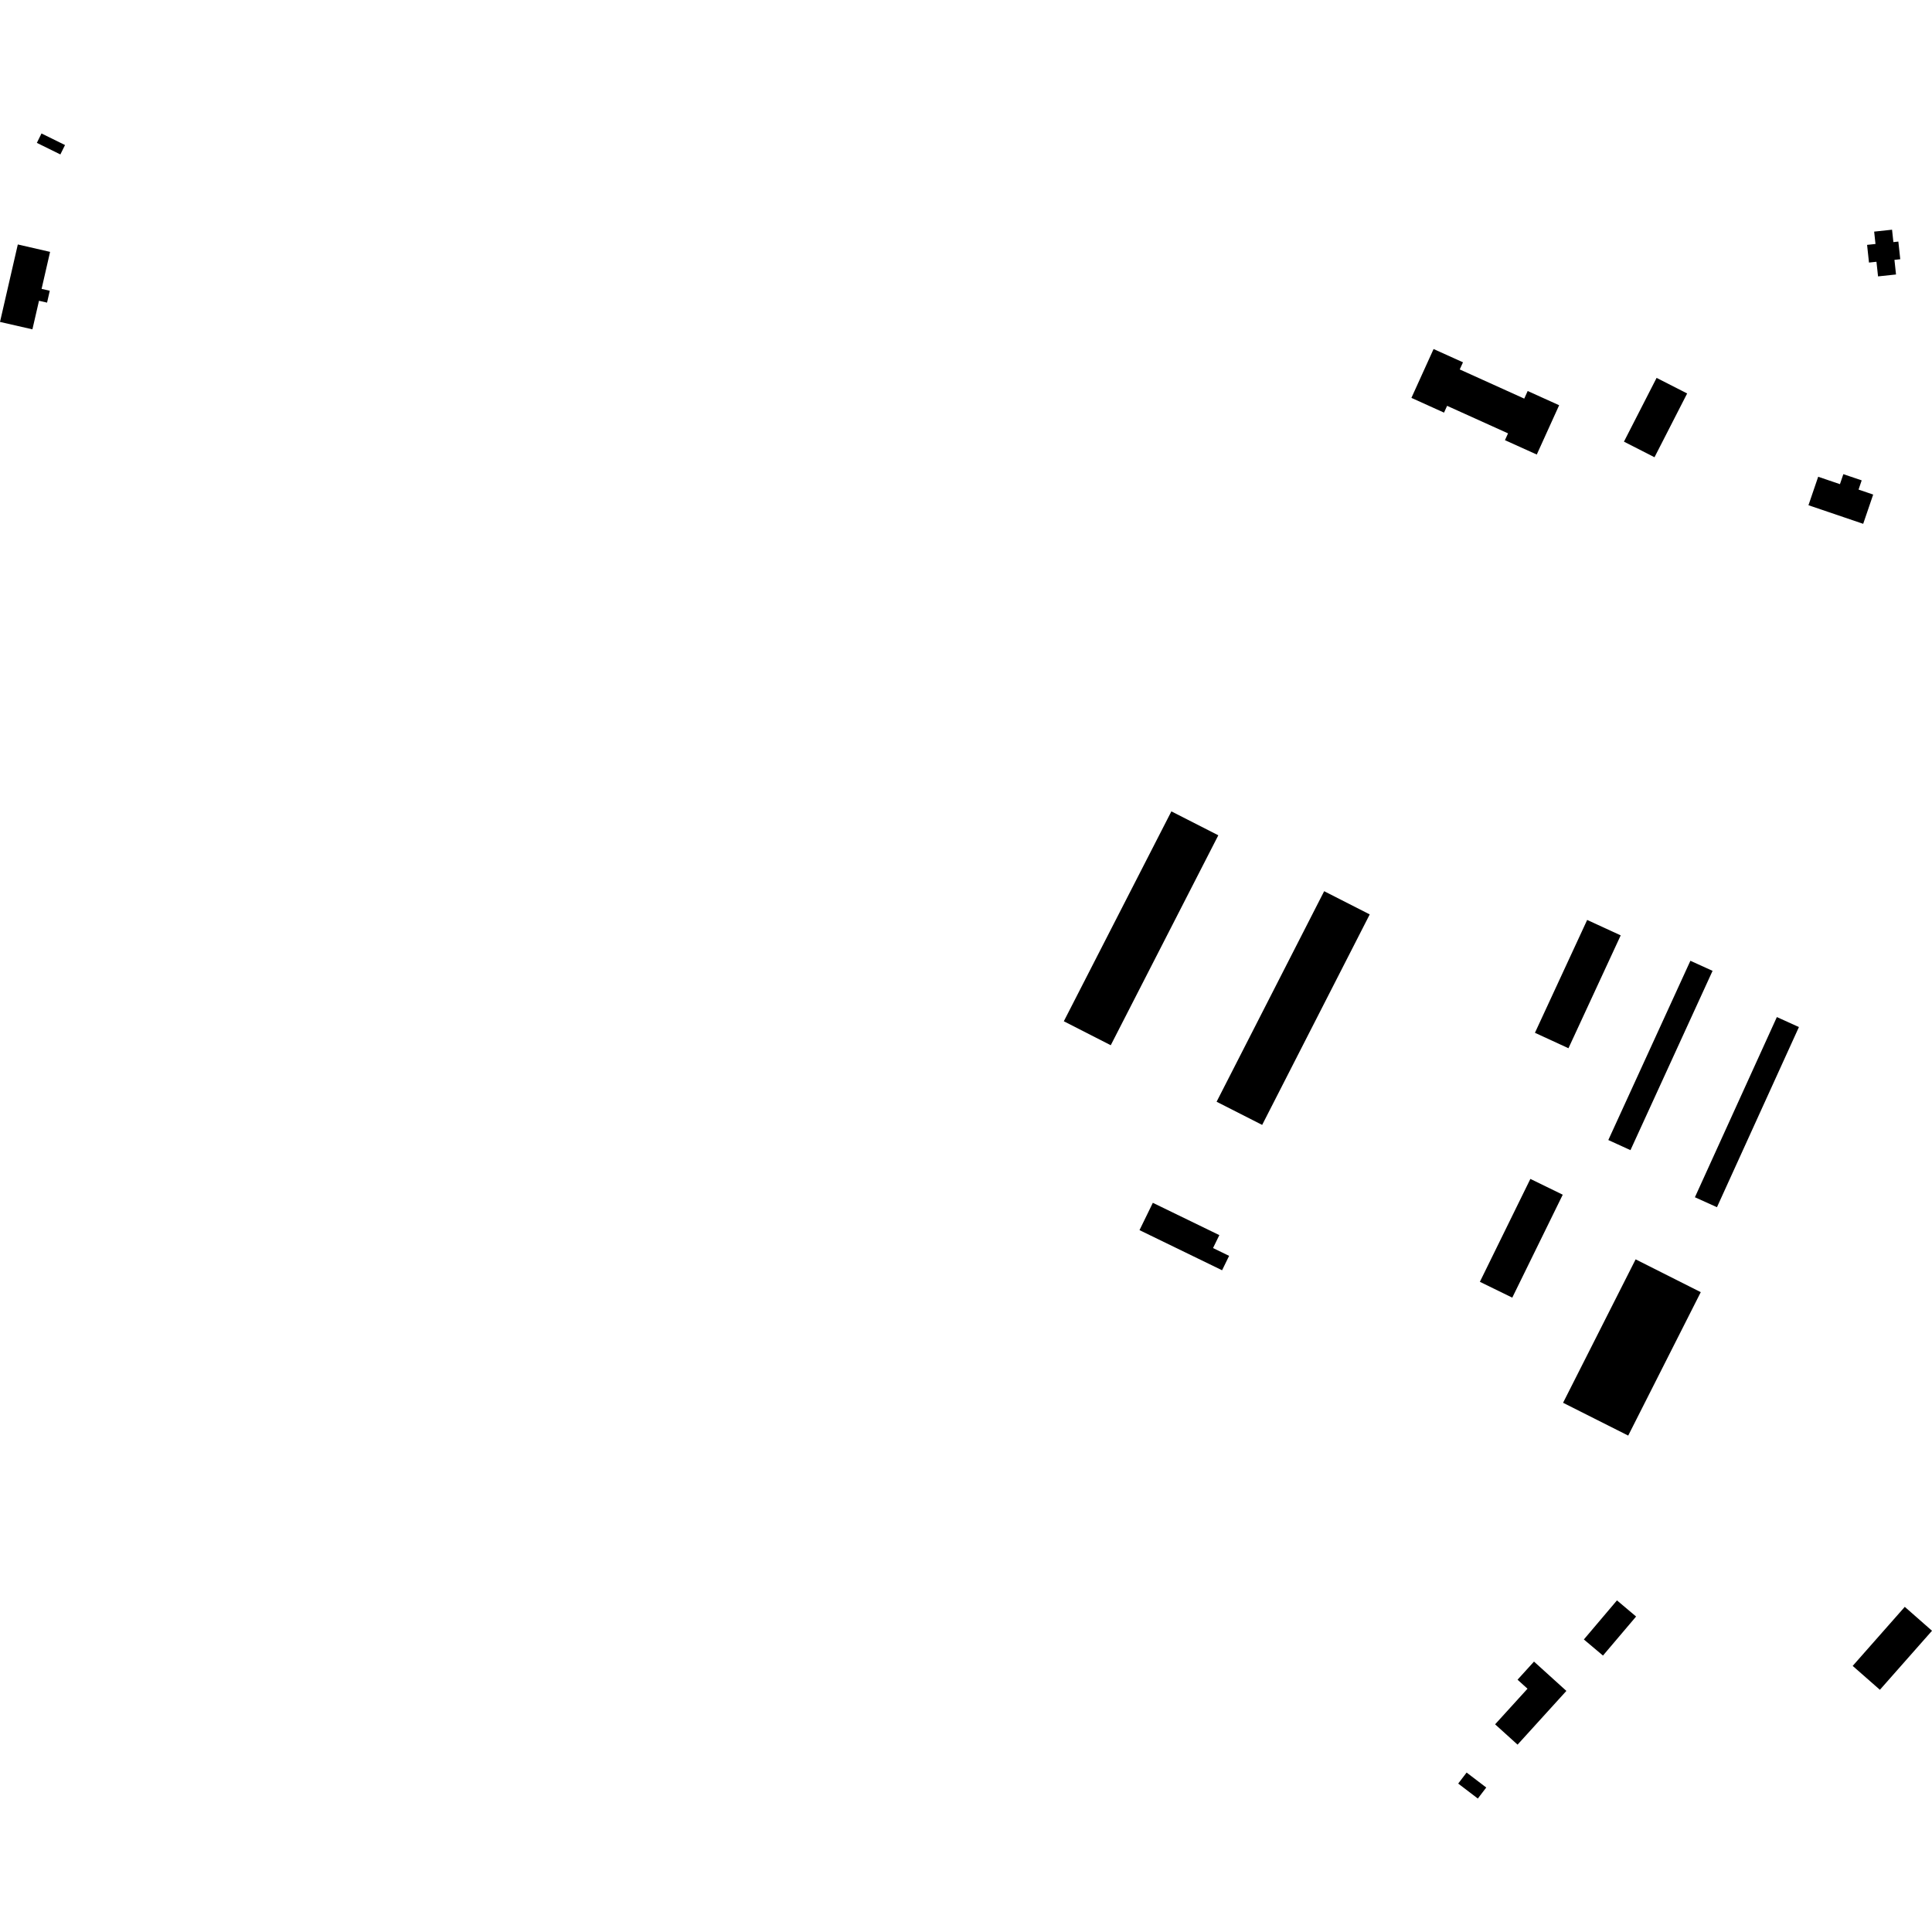 <?xml version="1.0" encoding="utf-8" standalone="no"?>
<!DOCTYPE svg PUBLIC "-//W3C//DTD SVG 1.1//EN"
  "http://www.w3.org/Graphics/SVG/1.1/DTD/svg11.dtd">
<!-- Created with matplotlib (https://matplotlib.org/) -->
<svg height="288pt" version="1.1" viewBox="0 0 288 288" width="288pt" xmlns="http://www.w3.org/2000/svg" xmlns:xlink="http://www.w3.org/1999/xlink">
 <defs>
  <style type="text/css">
*{stroke-linecap:butt;stroke-linejoin:round;}
  </style>
 </defs>
 <g id="figure_1">
  <g id="patch_1">
   <path d="M 0 288 
L 288 288 
L 288 0 
L 0 0 
z
" style="fill:none;opacity:0;"/>
  </g>
  <g id="axes_1">
   <g id="PatchCollection_1">
    <path clip-path="url(#p87988e773e)" d="M 210.397 59.31 
L 215.258 61.51 
L 215.717 60.496 
L 224.801 64.602 
L 224.339 65.615 
L 229.084 67.758 
L 232.419 60.408 
L 227.729 58.287 
L 227.217 59.421 
L 217.601 55.072 
L 218.085 54.009 
L 213.701 52.03 
L 210.397 59.31 
"/>
    <path clip-path="url(#p87988e773e)" d="M 251.501 58.653 
L 246.634 68.16 
L 242.079 65.837 
L 246.946 56.33 
L 251.501 58.653 
"/>
    <path clip-path="url(#p87988e773e)" d="M 278.606 39.14 
L 279.72 39.022 
L 279.957 41.201 
L 282.636 40.916 
L 282.402 38.737 
L 283.268 38.643 
L 282.985 36.012 
L 282.243 36.09 
L 282.045 34.242 
L 279.378 34.527 
L 279.576 36.37 
L 278.323 36.503 
L 278.606 39.14 
"/>
    <path clip-path="url(#p87988e773e)" d="M 0 47.99 
L 4.832 49.093 
L 5.813 44.836 
L 7.015 45.111 
L 7.419 43.342 
L 6.199 43.062 
L 7.466 37.547 
L 2.656 36.443 
L 0 47.99 
"/>
    <path clip-path="url(#p87988e773e)" d="M 5.493 21.297 
L 8.998 23.022 
L 9.693 21.621 
L 6.185 19.895 
L 5.493 21.297 
"/>
    <path clip-path="url(#p87988e773e)" d="M 269.584 75.313 
L 277.743 78.085 
L 279.232 73.724 
L 277.052 72.98 
L 277.519 71.608 
L 274.785 70.681 
L 274.277 72.173 
L 271.034 71.068 
L 269.584 75.313 
"/>
    <path clip-path="url(#p87988e773e)" d="M 158.582 152.239 
L 165.578 155.811 
L 181.612 124.516 
L 174.616 120.95 
L 158.582 152.239 
"/>
    <path clip-path="url(#p87988e773e)" d="M 181.356 164.234 
L 188.148 167.688 
L 204.183 136.309 
L 197.391 132.85 
L 181.356 164.234 
"/>
    <path clip-path="url(#p87988e773e)" d="M 276.176 248.333 
L 280.233 251.894 
L 288 243.096 
L 283.943 239.53 
L 276.176 248.333 
"/>
    <path clip-path="url(#p87988e773e)" d="M 228.13 175.738 
L 220.602 191.078 
L 225.431 193.438 
L 232.956 178.092 
L 228.13 175.738 
"/>
    <path clip-path="url(#p87988e773e)" d="M 243.82 187.729 
L 233.004 209.11 
L 242.714 214 
L 253.53 192.62 
L 243.82 187.729 
"/>
    <path clip-path="url(#p87988e773e)" d="M 241.595 139.434 
L 233.808 156.259 
L 228.81 153.958 
L 236.597 137.134 
L 241.595 139.434 
"/>
    <path clip-path="url(#p87988e773e)" d="M 251.984 143.22 
L 239.749 169.943 
L 243.051 171.451 
L 255.289 144.723 
L 251.984 143.22 
"/>
    <path clip-path="url(#p87988e773e)" d="M 264.875 151.611 
L 252.657 178.472 
L 255.944 179.957 
L 268.162 153.102 
L 264.875 151.611 
"/>
    <path clip-path="url(#p87988e773e)" d="M 218.626 264.232 
L 217.371 265.874 
L 220.298 268.105 
L 221.553 266.463 
L 218.626 264.232 
"/>
    <path clip-path="url(#p87988e773e)" d="M 241.039 238.566 
L 236.103 244.392 
L 238.953 246.792 
L 243.89 240.972 
L 241.039 238.566 
"/>
    <path clip-path="url(#p87988e773e)" d="M 222.873 257.042 
L 226.22 260.071 
L 233.498 252.061 
L 228.67 247.69 
L 226.218 250.391 
L 227.702 251.733 
L 222.873 257.042 
"/>
    <path clip-path="url(#p87988e773e)" d="M 171.851 179.301 
L 169.864 183.374 
L 182.174 189.356 
L 183.22 187.21 
L 180.824 186.044 
L 181.765 184.117 
L 171.851 179.301 
"/>
   </g>
  </g>
 </g>
 <defs>
  <clipPath id="p87988e773e">
   <rect height="248.209" width="288" x="0" y="19.895"/>
  </clipPath>
 </defs>
</svg>
